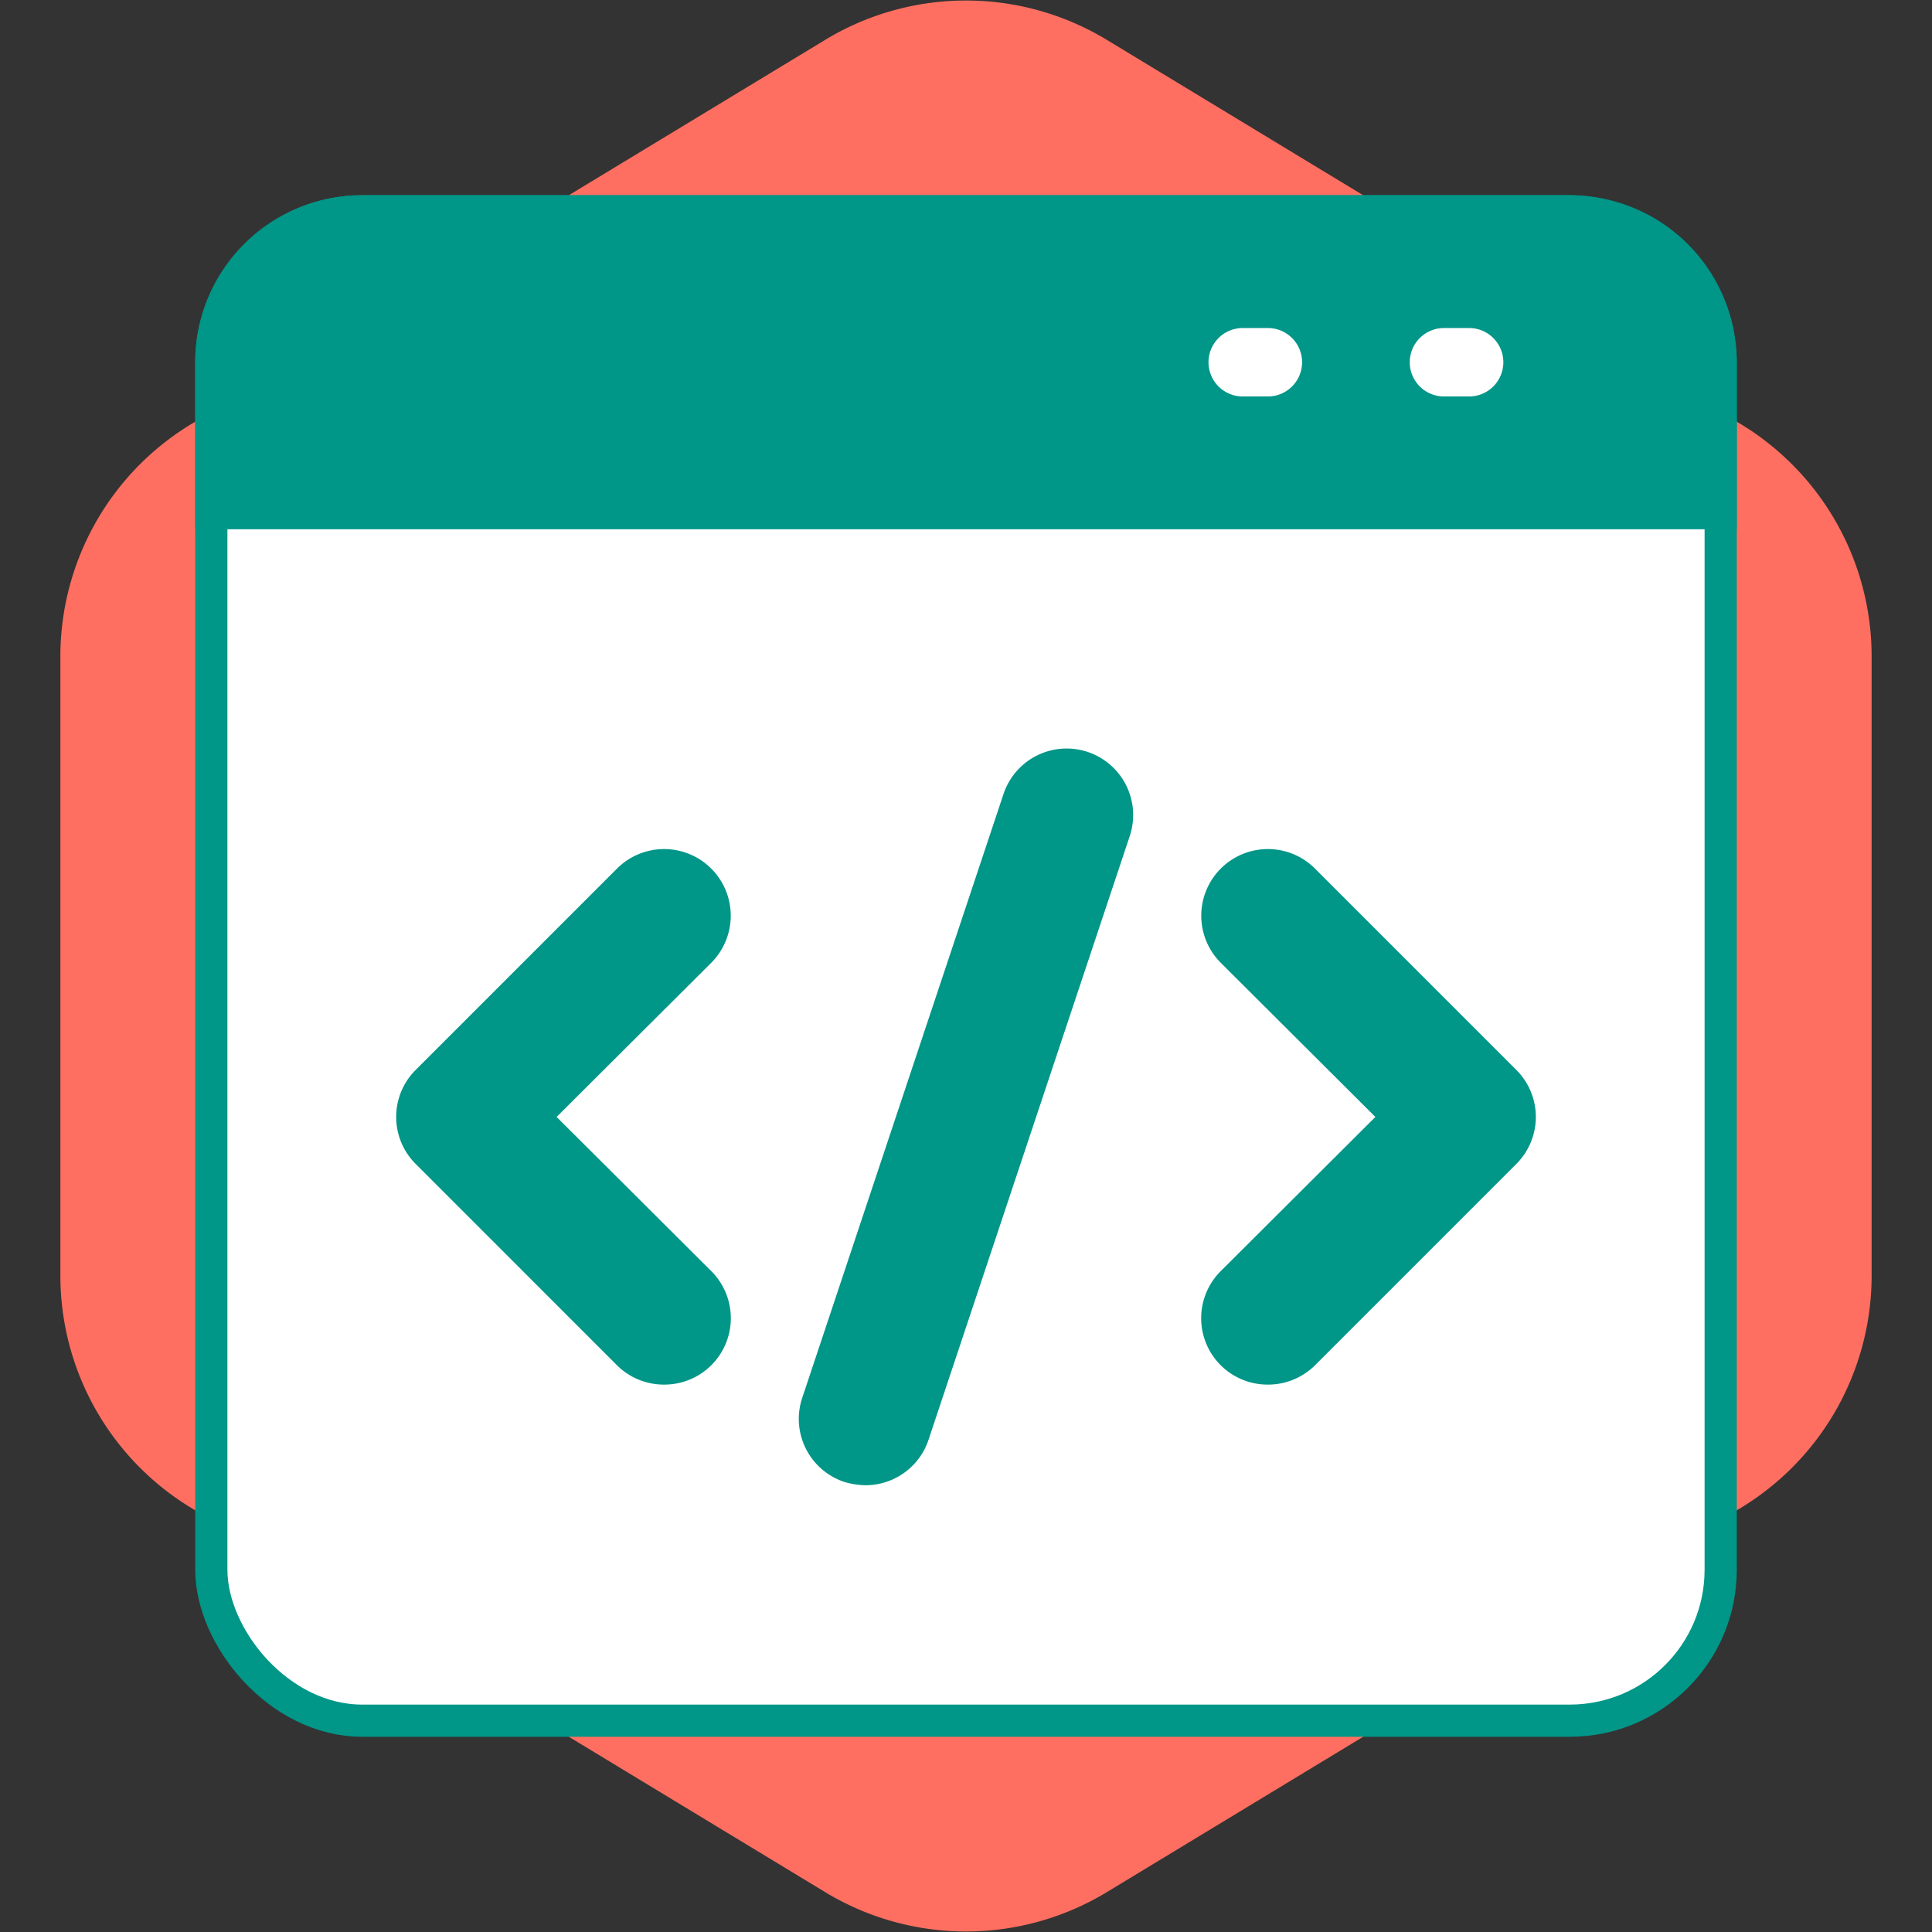 <svg width="800px" height="800px" viewBox="-3.2 -3.2 38.40 38.40" id="OBJECT"
    xmlns="http://www.w3.org/2000/svg" fill="#009688" stroke="#009688" stroke-width="0.64">

    <rect x="-3.2" y="-3.2" width="38.40" height="38.40" fill="#333333" stroke="none"/>

    <g id="SVGRepo_bgCarrier" stroke-width="0">

        <path transform="translate(-3.2, -3.2), scale(2.4)" fill="#ff6f61"
            d="M9.166.33a2.25 2.25 0 00-2.332 0l-5.25 3.182A2.25 2.25 0 00.5 5.436v5.128a2.25 2.25 0 001.084 1.924l5.25 3.182a2.25 2.25 0 002.332 0l5.25-3.182a2.25 2.25 0 001.084-1.924V5.436a2.25 2.25 0 00-1.084-1.924L9.166.33z"
            strokewidth="0" />

    </g>

    <g id="SVGRepo_tracerCarrier" stroke-linecap="round" stroke-linejoin="round" />

    <g id="SVGRepo_iconCarrier">

        <defs>

            <style>.cls-1{fill:#ffffff;}</style>

        </defs>

        <title />

        <rect class="cls-1" height="30" rx="3" ry="3" width="30" x="1" y="1" />

        <path d="M31,7V4a3,3,0,0,0-3-3H4A3,3,0,0,0,1,4V7Z" />

        <path class="cls-1" d="M26,5h-.5a1,1,0,0,1,0-2H26a1,1,0,0,1,0,2Z" />

        <path class="cls-1" d="M22,5h-.5a1,1,0,0,1,0-2H22a1,1,0,0,1,0,2Z" />

        <path
            d="M10,24a1,1,0,0,1-.71-.29l-4-4a1,1,0,0,1,0-1.42l4-4a1,1,0,0,1,1.42,1.42L7.41,19l3.3,3.29a1,1,0,0,1,0,1.42A1,1,0,0,1,10,24Z" />

        <path
            d="M22,24a1,1,0,0,1-.71-.29,1,1,0,0,1,0-1.42L24.59,19l-3.3-3.29a1,1,0,0,1,1.42-1.42l4,4a1,1,0,0,1,0,1.42l-4,4A1,1,0,0,1,22,24Z" />

        <path
            d="M14,26a1.25,1.25,0,0,1-.32-.05,1,1,0,0,1-.63-1.27l4-12a1,1,0,1,1,1.9.64l-4,12A1,1,0,0,1,14,26Z" />

    </g>

</svg>